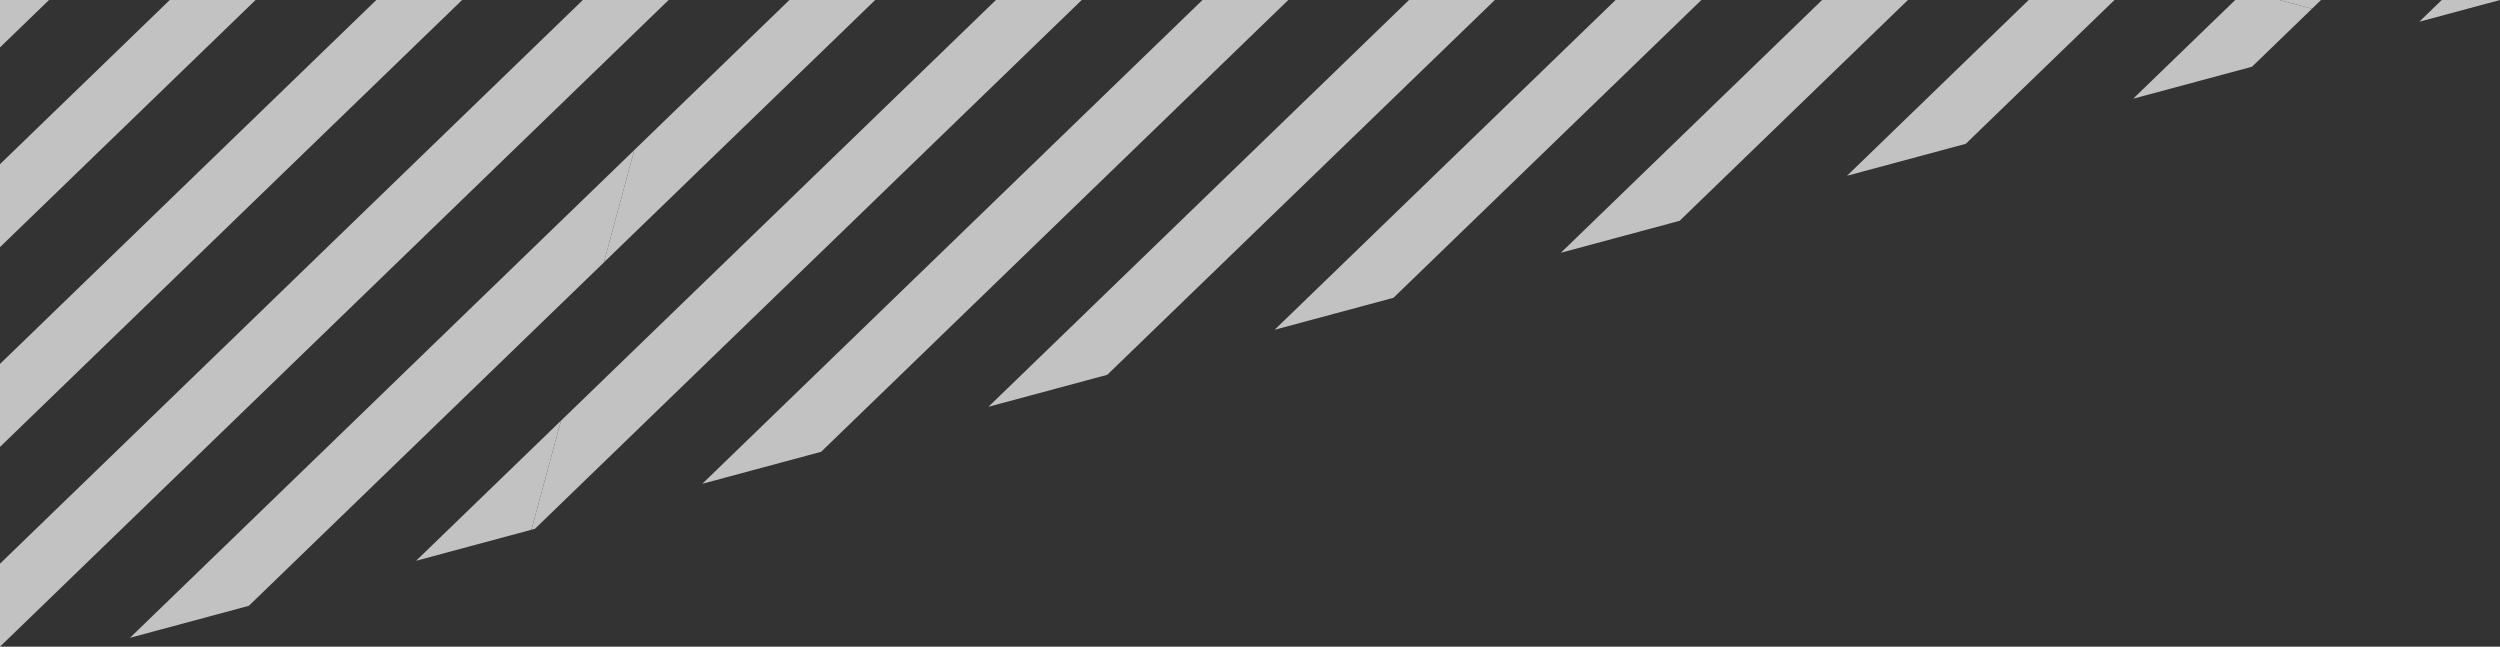 <svg width="375" height="97" viewBox="0 0 375 97" fill="none" xmlns="http://www.w3.org/2000/svg">
<rect x="0" y="0" width="375" height="97" fill="#333333" stroke="none"/>
<g opacity="0.7">
<path fill-rule="evenodd" clip-rule="evenodd" d="M0 97V84.552L87.428 0H100.296L0 97ZM95.144 22.506L90.578 39.371L37.324 90.872L19.496 95.669L95.144 22.506ZM84.148 63.1L79.716 79.461L62.416 84.115L84.148 63.096V63.1ZM0 67.035V54.588L56.448 0H69.317L0 67.035ZM0 37.075V24.627L25.468 0H38.337L0 37.075ZM7.353 0L0 7.11V0H7.353Z" fill="white"/>
<path fill-rule="evenodd" clip-rule="evenodd" d="M84.148 63.1L149.391 0H162.26L80.245 79.318L79.716 79.461L84.148 63.1ZM123.175 67.768L105.346 72.565L180.376 0H193.244L123.17 67.768H123.175ZM166.1 56.218L148.271 61.015L211.355 0H224.224L166.096 56.213L166.1 56.218ZM209.025 44.668L191.196 49.465L242.339 0H255.208L209.025 44.663V44.668ZM90.578 39.371L95.143 22.506L118.412 0H131.28L90.573 39.366L90.578 39.371ZM251.955 33.118L234.126 37.915L273.319 0H286.188L251.95 33.114L251.955 33.118ZM294.88 21.568L277.051 26.365L304.303 0H317.172L294.876 21.559L294.88 21.568ZM346.794 1.313L337.801 10.009L319.972 14.806L335.283 0H341.914L346.794 1.313Z" fill="white"/>
<path fill-rule="evenodd" clip-rule="evenodd" d="M362.898 3.256L366.267 0H375L362.898 3.256ZM348.152 0L346.794 1.313L341.914 0H348.152Z" fill="white"/>
</g>
</svg>
